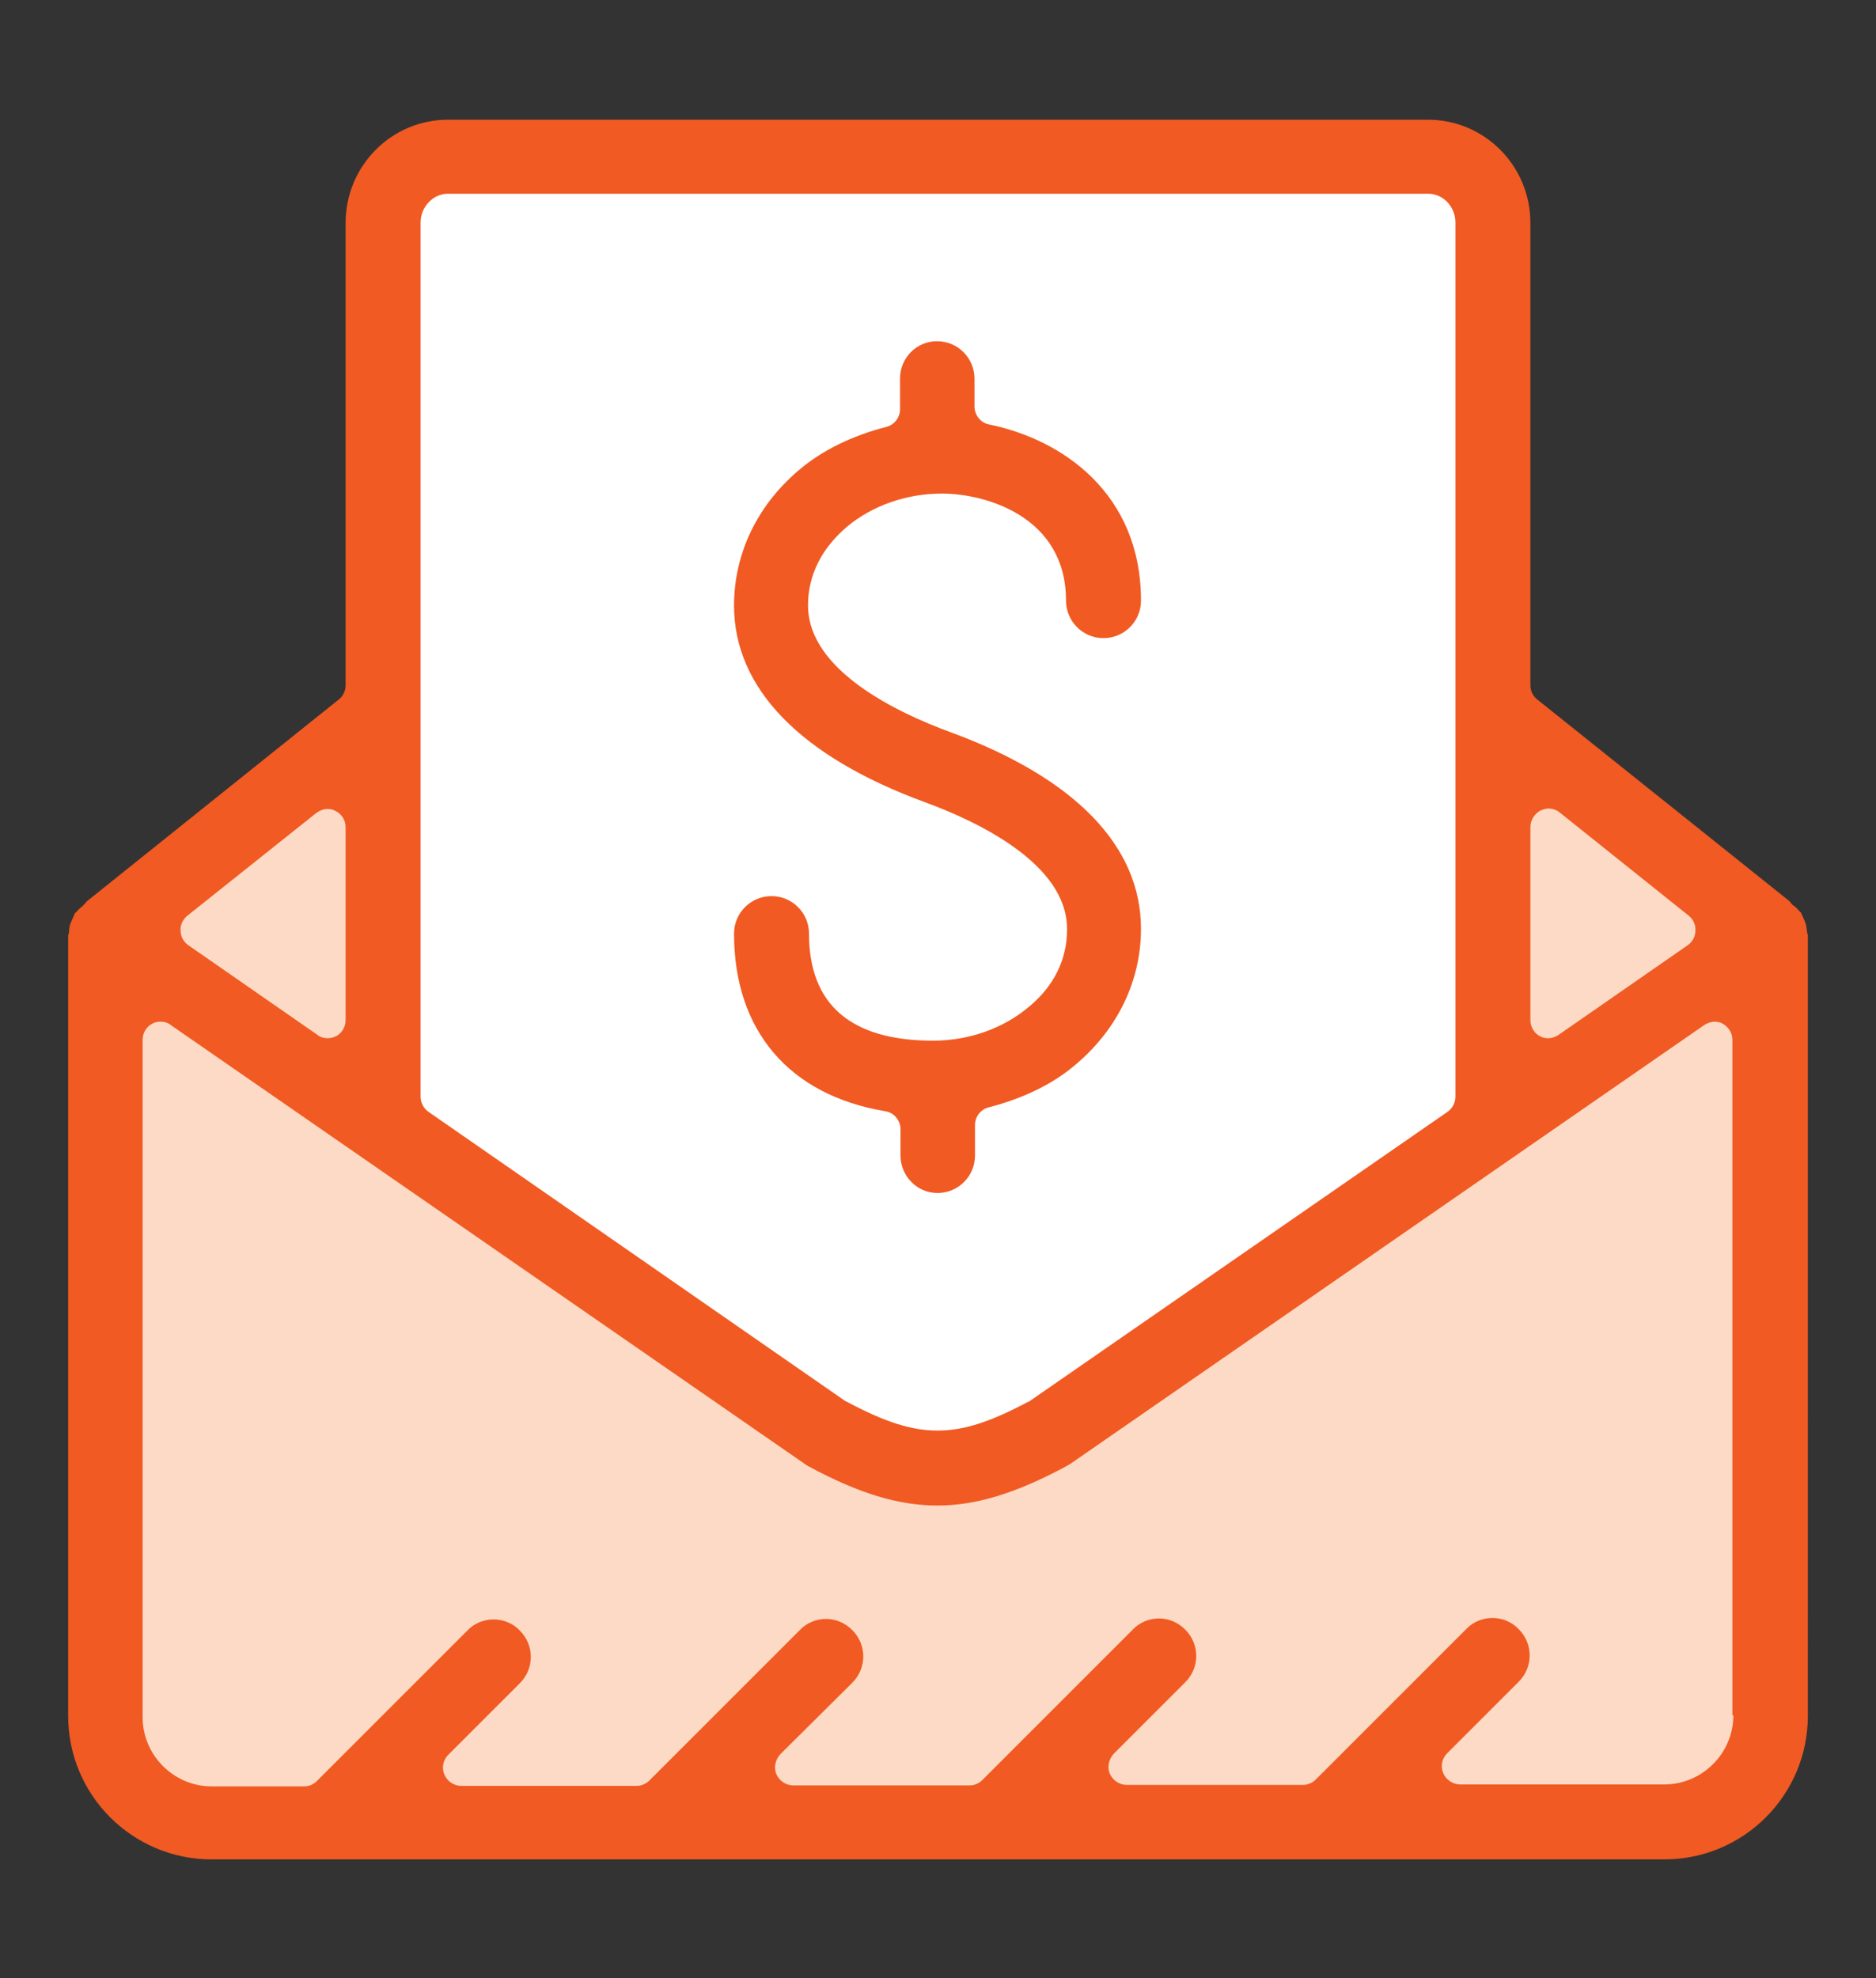 <?xml version="1.0" encoding="utf-8"?>
<!-- Generator: Adobe Illustrator 26.3.1, SVG Export Plug-In . SVG Version: 6.00 Build 0)  -->
<svg version="1.1" id="Layer_1" xmlns="http://www.w3.org/2000/svg" xmlns:xlink="http://www.w3.org/1999/xlink" x="0px" y="0px"
	 viewBox="0 0 38.54 40.64" style="enable-background:new 0 0 38.54 40.64;" xml:space="preserve">
<rect x="0" y="0" width="38.54" height="40.64" fill="#333333" stroke="none"/>
<style type="text/css">
	.st0{fill:#FFFFFF;}
	.st1{clip-path:url(#SVGID_00000103945852122355012860000007865192880692107425_);fill:#FDDAC5;}
	.st2{fill:#FDDAC5;}
	.st3{clip-path:url(#SVGID_00000164515846305340436500000010956097603950214309_);fill:#F15A22;}
	.st4{clip-path:url(#SVGID_00000059303623056176255120000003236866927835288741_);fill:#F15A22;}
	.st5{fill:#F15A22;}
	.st6{clip-path:url(#SVGID_00000109022995640519935890000001287589109949054618_);fill:#F15A22;}
	.st7{clip-path:url(#SVGID_00000052816955216676750650000004756110112610918049_);fill:#389E9E;}
	.st8{clip-path:url(#SVGID_00000005239352239013776520000008315388632847652026_);fill:#F15A22;}
	.st9{clip-path:url(#SVGID_00000054958683292292354570000002300246681482913709_);fill:#FFFFFF;}
	.st10{clip-path:url(#SVGID_00000054958683292292354570000002300246681482913709_);fill:#FDDAC5;}
	.st11{clip-path:url(#SVGID_00000049195349726388134010000012645150870822255530_);fill:#FDDAC5;}
	.st12{clip-path:url(#SVGID_00000049195349726388134010000012645150870822255530_);fill:#F15A22;}
	.st13{clip-path:url(#SVGID_00000003824311554619756540000012126174118360710559_);fill:#FFFFFF;}
	.st14{clip-path:url(#SVGID_00000003824311554619756540000012126174118360710559_);fill:#F15A22;}
	.st15{clip-path:url(#SVGID_00000160894586588923842030000008597774052636354235_);fill:#FDDAC5;}
	.st16{clip-path:url(#SVGID_00000160894586588923842030000008597774052636354235_);fill:#FFFFFF;}
	.st17{clip-path:url(#SVGID_00000101782531137802212160000009663552932367714958_);fill:#FFFFFF;}
	.st18{clip-path:url(#SVGID_00000101782531137802212160000009663552932367714958_);fill:#F15A22;}
	.st19{clip-path:url(#SVGID_00000106139859929976229970000000489347894729560706_);fill:#FFFFFF;}
	.st20{clip-path:url(#SVGID_00000106139859929976229970000000489347894729560706_);fill:#F15A22;}
</style>
<polygon class="st0" points="8.12,3.47 30.66,3.47 30.66,22.91 19.39,30.27 8.05,23.15 "/>
<polygon class="st2" points="2.39,19.41 7.67,22.91 7.1,15.35 "/>
<polygon class="st2" points="31.07,15.35 31.07,22.85 36.3,18.97 "/>
<polygon class="st2" points="2.08,35.71 4.06,37.38 34.84,37.38 36.3,36.01 36.3,19.41 20.26,29.97 18.48,29.97 2.08,19.21 "/>
<g>
	<defs>
		<rect id="SVGID_00000123406749988804863210000007063722394383607730_" x="1.4" y="2.45" width="35.74" height="35.74"/>
	</defs>
	<clipPath id="SVGID_00000139271084789678304600000012017077798092737665_">
		<use xlink:href="#SVGID_00000123406749988804863210000007063722394383607730_"  style="overflow:visible;"/>
	</clipPath>
	<path style="clip-path:url(#SVGID_00000139271084789678304600000012017077798092737665_);fill:#F15A22;" d="M21.13,20.69
		c-0.52,0.44-1.23,0.69-1.96,0.69c-1.69,0-2.55-0.74-2.55-2.2c0-0.42-0.34-0.77-0.77-0.77c-0.42,0-0.77,0.34-0.77,0.77
		c0,1.99,1.13,3.32,3.11,3.65c0.18,0.03,0.31,0.19,0.31,0.37v0.54c0,0.42,0.34,0.77,0.76,0.77c0.42,0,0.77-0.34,0.77-0.77v-0.63
		c0-0.17,0.12-0.32,0.28-0.36c0.7-0.18,1.33-0.48,1.8-0.89c0.86-0.73,1.33-1.72,1.33-2.78c0-1.7-1.36-3.1-3.92-4.04
		c-1.09-0.4-2.92-1.27-2.92-2.6c0-0.78,0.43-1.3,0.79-1.61c0.52-0.44,1.23-0.69,1.96-0.69c0.88,0,2.55,0.46,2.55,2.2
		c0,0.42,0.34,0.77,0.77,0.77c0.42,0,0.77-0.34,0.77-0.77c0-2.2-1.61-3.31-3.12-3.62c-0.17-0.03-0.3-0.19-0.3-0.37V7.78
		c0-0.42-0.34-0.77-0.77-0.77c-0.42,0-0.76,0.34-0.76,0.77v0.63c0,0.17-0.12,0.32-0.28,0.36c-0.7,0.18-1.32,0.48-1.8,0.89
		c-0.86,0.73-1.33,1.72-1.33,2.78c0,1.7,1.36,3.1,3.92,4.04c1.09,0.4,2.92,1.27,2.92,2.6C21.93,19.86,21.5,20.39,21.13,20.69"/>
	<path style="clip-path:url(#SVGID_00000139271084789678304600000012017077798092737665_);fill:#F15A22;" d="M35.61,35.24
		c0,0.78-0.64,1.42-1.42,1.42h-4.19c-0.15,0-0.29-0.09-0.35-0.23c-0.06-0.14-0.03-0.3,0.08-0.41l1.47-1.47c0.3-0.3,0.3-0.78,0-1.08
		c-0.14-0.15-0.34-0.23-0.54-0.23c-0.2,0-0.4,0.08-0.54,0.23l-3.09,3.09c-0.07,0.07-0.17,0.11-0.26,0.11h-3.62
		c-0.15,0-0.29-0.09-0.35-0.23c-0.06-0.14-0.02-0.3,0.08-0.41l1.47-1.47c0.3-0.3,0.3-0.78,0-1.08c-0.15-0.15-0.34-0.23-0.54-0.23
		c-0.2,0-0.4,0.08-0.54,0.23l-3.09,3.09c-0.07,0.07-0.16,0.11-0.26,0.11h-3.62c-0.15,0-0.29-0.09-0.35-0.23
		c-0.06-0.14-0.02-0.3,0.08-0.41l1.48-1.47c0.3-0.3,0.3-0.78,0-1.08c-0.15-0.15-0.34-0.23-0.54-0.23s-0.4,0.08-0.54,0.23l-3.09,3.09
		c-0.07,0.07-0.17,0.11-0.26,0.11H9.48c-0.15,0-0.29-0.09-0.35-0.23c-0.06-0.14-0.03-0.3,0.08-0.41l1.47-1.47
		c0.3-0.3,0.3-0.78,0-1.08c-0.14-0.15-0.34-0.23-0.54-0.23c-0.2,0-0.4,0.08-0.54,0.23l-3.09,3.09c-0.07,0.07-0.16,0.11-0.26,0.11
		H4.35c-0.78,0-1.42-0.64-1.42-1.42V21.36c0-0.14,0.08-0.27,0.2-0.33c0.05-0.03,0.11-0.04,0.17-0.04c0.08,0,0.15,0.02,0.21,0.07
		l13.03,9.02c0.02,0.02,0.05,0.03,0.08,0.05c1.04,0.56,1.85,0.8,2.64,0.8c0.79,0,1.61-0.25,2.65-0.81c0.02-0.01,0.05-0.03,0.07-0.04
		l13.03-9.02c0.06-0.04,0.14-0.07,0.21-0.07c0.06,0,0.12,0.01,0.17,0.04c0.12,0.07,0.2,0.19,0.2,0.33V35.24z M3.84,18.82L6.5,16.7
		c0.07-0.05,0.15-0.08,0.23-0.08c0.06,0,0.11,0.01,0.16,0.04c0.13,0.06,0.21,0.19,0.21,0.34v3.96c0,0.14-0.08,0.27-0.2,0.33
		c-0.06,0.03-0.12,0.04-0.17,0.04c-0.07,0-0.15-0.02-0.21-0.07l-2.65-1.84c-0.1-0.07-0.16-0.18-0.16-0.3
		C3.7,19.01,3.75,18.9,3.84,18.82 M8.64,4.57c0-0.32,0.26-0.59,0.56-0.59h20.14c0.31,0,0.56,0.27,0.56,0.59v17.96
		c0,0.12-0.06,0.24-0.16,0.31l-8.58,5.94c-0.01,0.01-0.02,0.02-0.04,0.02c-0.79,0.42-1.33,0.59-1.86,0.59
		c-0.53,0-1.07-0.17-1.86-0.59c-0.01-0.01-0.03-0.01-0.04-0.02L8.8,22.84c-0.1-0.07-0.16-0.19-0.16-0.31V4.57z M31.44,16.99
		c0-0.14,0.08-0.27,0.21-0.34c0.05-0.02,0.11-0.04,0.16-0.04c0.08,0,0.17,0.03,0.23,0.08l2.65,2.12c0.09,0.07,0.15,0.19,0.14,0.31
		c0,0.12-0.06,0.23-0.16,0.3l-2.65,1.84c-0.06,0.04-0.14,0.07-0.21,0.07c-0.06,0-0.12-0.01-0.17-0.04c-0.12-0.06-0.2-0.19-0.2-0.33
		V16.99z M37.12,19.11c-0.01-0.05-0.01-0.1-0.03-0.15c-0.02-0.05-0.04-0.1-0.06-0.14c-0.01-0.02-0.02-0.05-0.03-0.07
		c-0.02-0.01-0.03-0.03-0.05-0.05c-0.03-0.03-0.06-0.07-0.11-0.1c-0.03-0.02-0.05-0.05-0.07-0.08l-5.19-4.15
		c-0.09-0.07-0.14-0.18-0.14-0.29v-9.5c0-1.17-0.94-2.12-2.1-2.12H9.2c-1.16,0-2.1,0.95-2.1,2.12v9.5c0,0.11-0.05,0.22-0.14,0.29
		l-5.18,4.15c-0.02,0.03-0.05,0.06-0.08,0.09c-0.05,0.04-0.08,0.07-0.11,0.1c-0.01,0.02-0.03,0.03-0.05,0.05
		c-0.01,0.02-0.02,0.05-0.03,0.07c-0.02,0.04-0.04,0.09-0.06,0.14c-0.02,0.05-0.03,0.1-0.03,0.15c0,0.03-0.01,0.07-0.02,0.1v16.03
		c0,1.63,1.32,2.95,2.95,2.95h29.84c1.63,0,2.95-1.32,2.95-2.95V19.21C37.13,19.18,37.12,19.15,37.12,19.11"/>
</g>
</svg>
